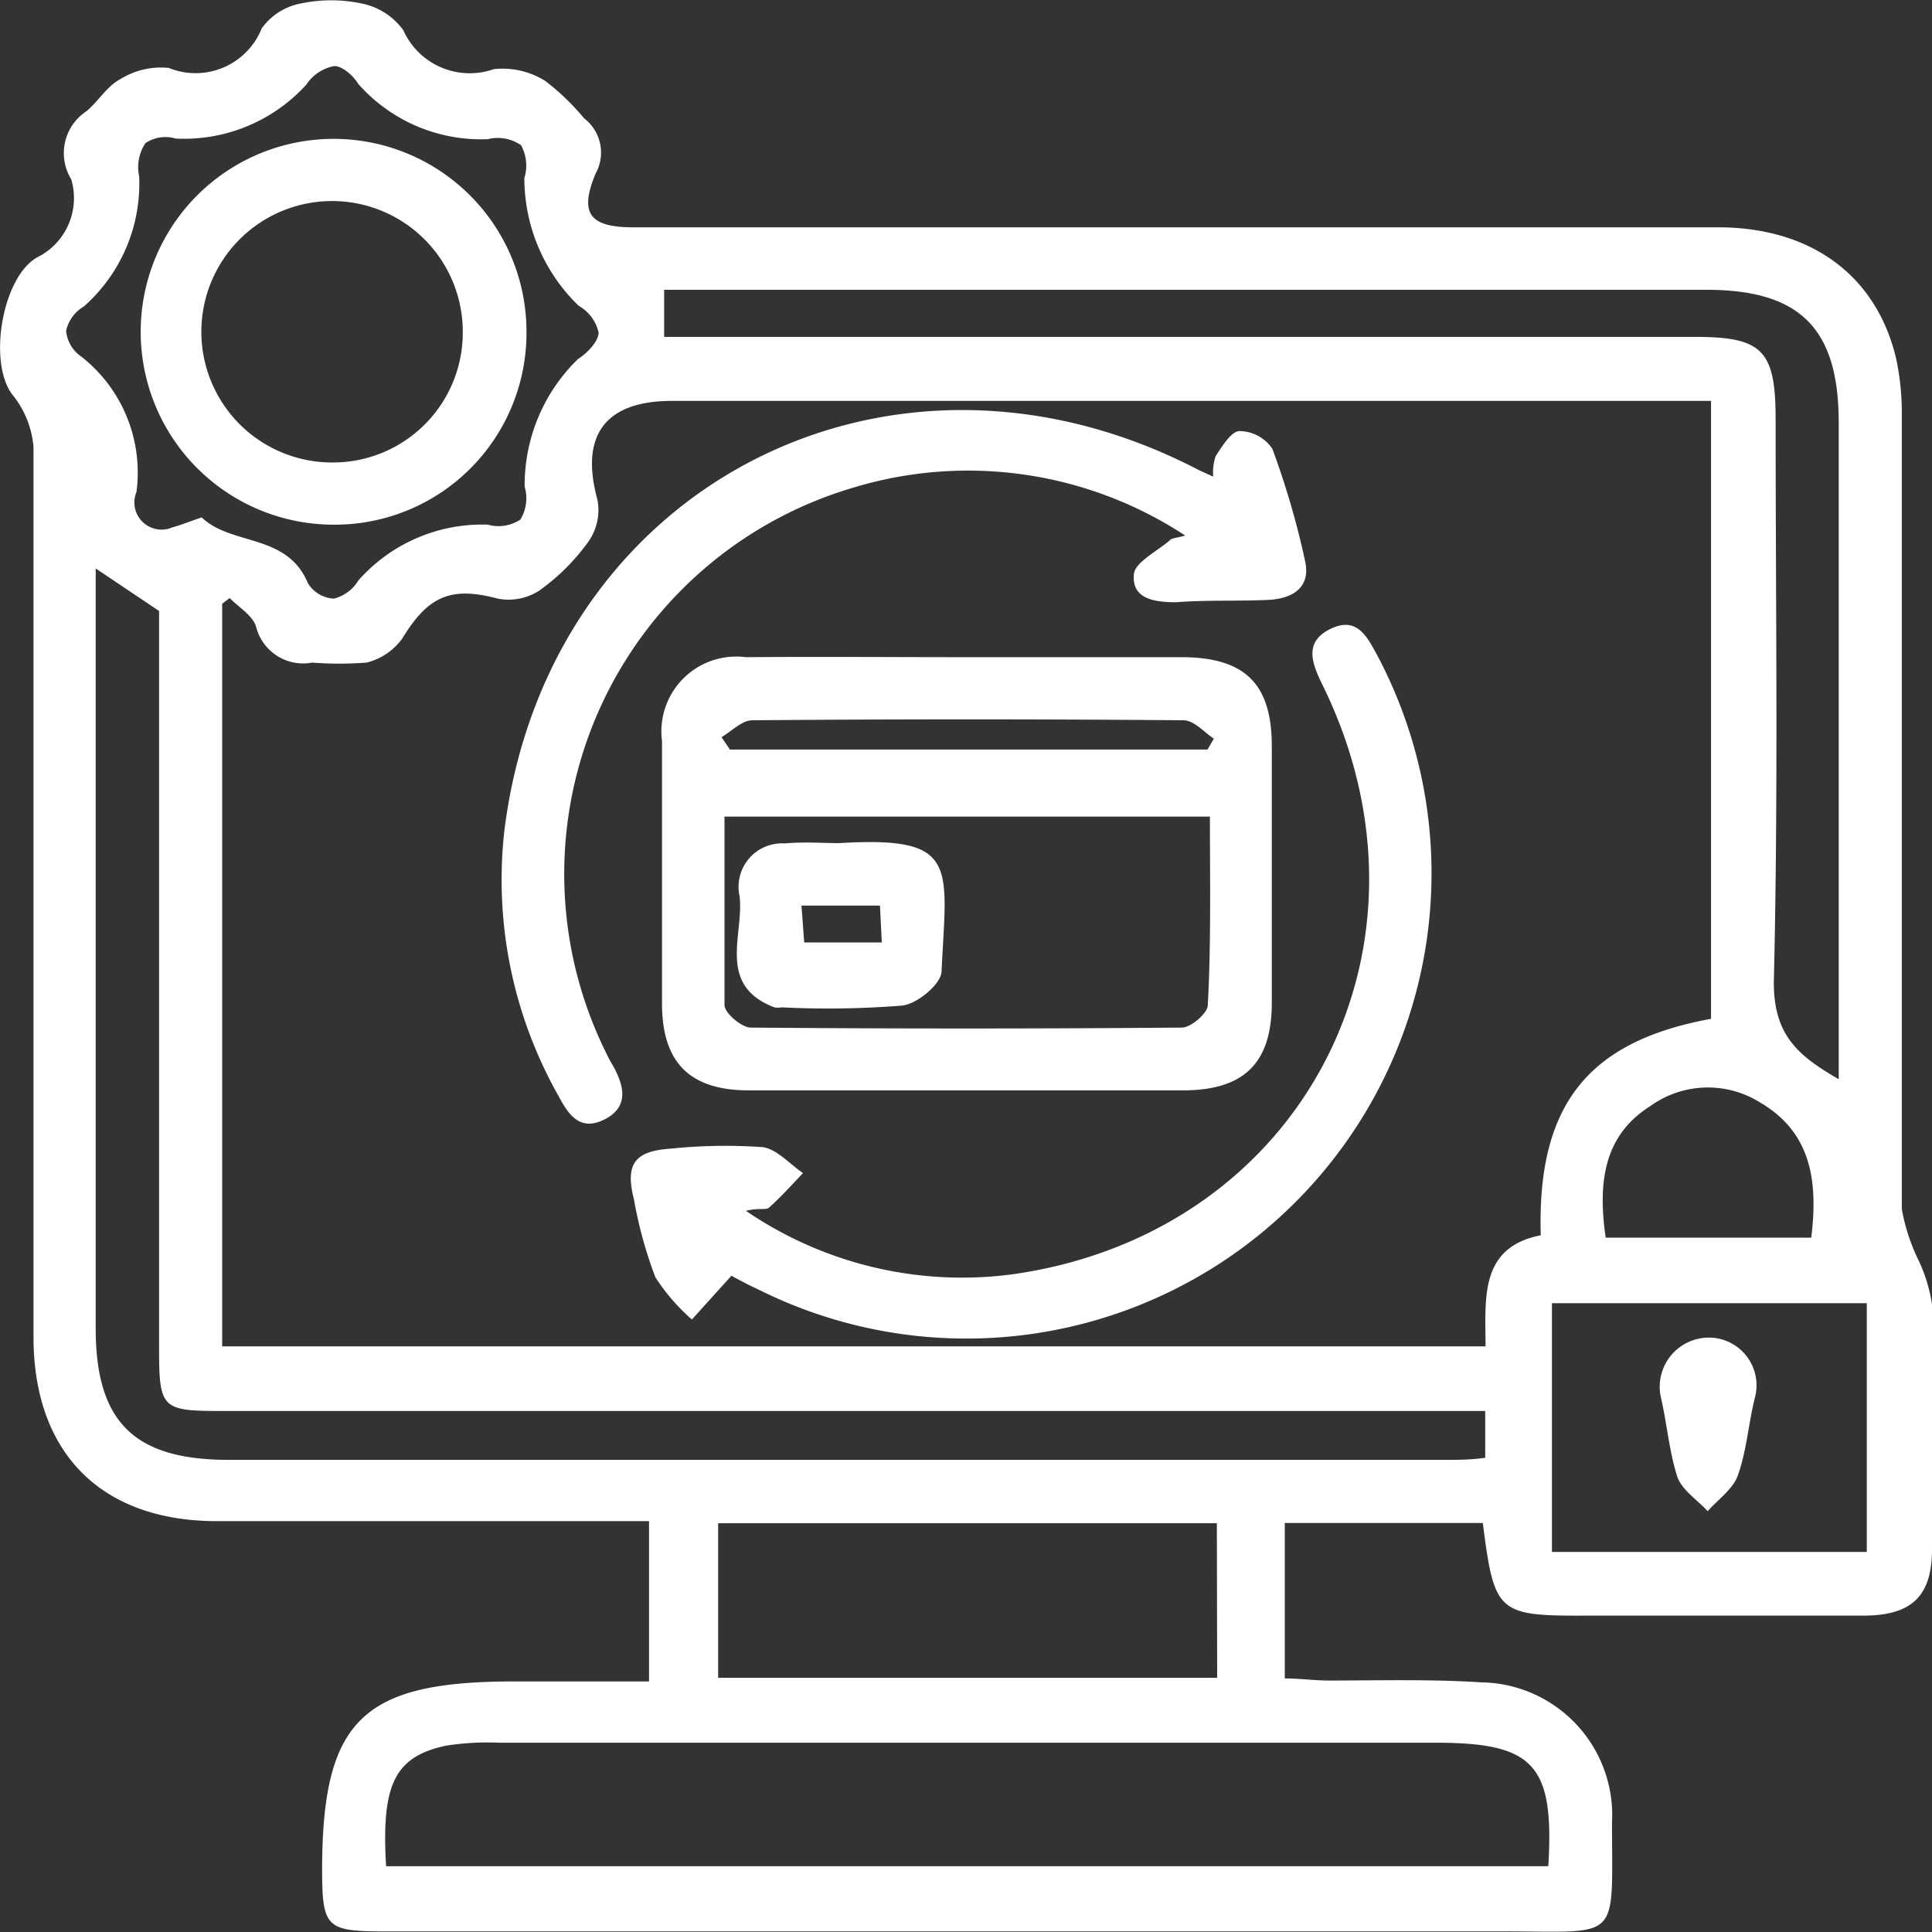 <svg xmlns="http://www.w3.org/2000/svg" viewBox="0 0 64 64"><rect x="0" y="0" width="64" height="64" fill="#333333" stroke="none"/><defs><style>.cls-1{fill:none;}.cls-2{fill:#fff;}</style></defs><title>security-equipment</title><g id="Layer_2" data-name="Layer 2"><g id="Layer_1-2" data-name="Layer 1"><rect class="cls-1" width="64" height="64" transform="translate(64) rotate(90)"></rect><path class="cls-2" d="M49.12,50.45H42.56V55.6c.46,0,.91.06,1.37.07,1.71,0,3.43-.05,5.14.06a4.4,4.4,0,0,1,4.33,4.64c0,4,.32,3.61-3.58,3.61H12.74c-1.93,0-2.06-.13-2.07-2,0-5,1.32-6.28,6.36-6.28H21.5V50.39H18.78c-3.87,0-7.73,0-11.59,0s-6.08-2.28-6.08-6.1c0-9.83,0-19.66,0-29.49A3.17,3.17,0,0,0,.4,13.06c-.82-1.1-.3-4,.9-4.57A2.19,2.19,0,0,0,2.36,5.94a1.66,1.66,0,0,1,.51-2.26c.4-.34.68-.83,1.12-1.06a2.54,2.54,0,0,1,1.6-.37A2.36,2.36,0,0,0,8.67.94,2.06,2.06,0,0,1,9.94.12,4.88,4.88,0,0,1,12,.12,2.25,2.25,0,0,1,13.36,1a2.41,2.41,0,0,0,3,1.29,2.66,2.66,0,0,1,1.7.39,7.91,7.91,0,0,1,1.29,1.24,1.43,1.43,0,0,1,.38,1.83c-.55,1.32-.2,1.78,1.25,1.78H56.91c3.09,0,5.25,1.6,5.9,4.34A8.65,8.65,0,0,1,63,13.78c0,8.76,0,17.51,0,26.27a6.34,6.34,0,0,0,.56,1.71A5.27,5.27,0,0,1,64,43.21c0,2.7,0,5.41,0,8.11,0,1.53-.65,2.18-2.21,2.2-3.09,0-6.18,0-9.27,0C49.61,53.53,49.5,53.43,49.12,50.45ZM7.36,44.6H49.21c0-1.59-.21-3.28,1.83-3.68-.13-4.34,1.59-6.43,5.64-7.17V13.28c-.28,0-.48,0-.69,0H22.26c-2.23,0-3.05,1.16-2.47,3.27a1.81,1.81,0,0,1-.29,1.38,7,7,0,0,1-1.63,1.63,1.87,1.87,0,0,1-1.38.27c-1.55-.41-2.3-.1-3.17,1.33a2.08,2.08,0,0,1-1.18.79,11.94,11.94,0,0,1-1.8,0,1.61,1.61,0,0,1-1.86-1.2c-.12-.37-.57-.63-.87-.94L7.36,20Zm5.43,17.22h38.5c.2-3.36-.47-4.09-3.73-4.09h-31a9,9,0,0,0-1.8.1C13.07,58.2,12.63,59.11,12.79,61.82ZM49.2,46.74H7.27c-1.91,0-2-.1-2-2.07V20.24L3.17,18.83V44c0,3.09,1.26,4.35,4.37,4.36H47.83c.45,0,.9,0,1.37-.07ZM22,11.16H56.15c2.23,0,2.67.44,2.67,2.73,0,6.22.09,12.44-.06,18.66,0,1.76.82,2.43,2.15,3.2V14c0-3.11-1.27-4.39-4.35-4.4H22Zm18.31,39.3H23.79v5.12H40.32Zm21.53.95V43.17H51.41v8.24ZM6.68,17.14c1,.95,2.83.52,3.52,2.18a1.07,1.07,0,0,0,.86.51,1.32,1.32,0,0,0,.81-.6,5.47,5.47,0,0,1,4.29-1.85,1.31,1.31,0,0,0,1.08-.17,1.37,1.37,0,0,0,.14-1.09,5.82,5.82,0,0,1,1.77-4.23c.3-.19.67-.57.68-.87a1.36,1.36,0,0,0-.66-.89,5.88,5.88,0,0,1-1.8-4.23,1.41,1.41,0,0,0-.11-1.09,1.36,1.36,0,0,0-1.1-.2,5.42,5.42,0,0,1-4.3-1.84c-.16-.27-.54-.6-.8-.58a1.42,1.42,0,0,0-.91.61A5.47,5.47,0,0,1,5.82,4.59a1.19,1.19,0,0,0-1,.15,1.43,1.43,0,0,0-.21,1.1,5.43,5.43,0,0,1-1.83,4.31,1.25,1.25,0,0,0-.59.81,1.16,1.16,0,0,0,.5.85A4.88,4.88,0,0,1,4.52,16.3a.9.9,0,0,0,1.19,1.17C6,17.39,6.27,17.28,6.68,17.14ZM60,41c.23-1.87,0-3.48-1.68-4.47a3.26,3.26,0,0,0-3.65.11c-1.59,1-1.73,2.61-1.48,4.36Z"></path><path class="cls-2" d="M32.06,21.77c2.35,0,4.71,0,7.07,0,2.11,0,3,.88,3,2.95q0,4.24,0,8.49c0,2-.91,2.9-2.92,2.91H24.81c-1.94,0-2.86-.9-2.88-2.82q0-4.37,0-8.75a2.48,2.48,0,0,1,2.78-2.78C27.17,21.75,29.61,21.77,32.06,21.77Zm8,5.28H24c0,2.14,0,4.19,0,6.24,0,.27.56.74.86.75q7.14.06,14.29,0c.3,0,.85-.47.86-.74C40.12,31.25,40.08,29.19,40.08,27.05ZM23.9,24.42l.28.41H40l.21-.36c-.32-.21-.64-.6-1-.61q-7.14-.06-14.29,0C24.58,23.86,24.24,24.22,23.9,24.42Z"></path><path class="cls-2" d="M24.23,42.26l-1.31,1.45a6.61,6.61,0,0,1-1.21-1.4A14.18,14.18,0,0,1,21,39.73c-.29-1.15,0-1.6,1.22-1.68A17.74,17.74,0,0,1,25.26,38c.47.06.9.56,1.34.86-.37.39-.73.79-1.12,1.14-.11.1-.33,0-.77.11a12.69,12.69,0,0,0,8.85,2.1c9.56-1.36,14.52-10.83,10.25-19.52-.36-.73-.62-1.43.27-1.86s1.22.29,1.56.91a15.41,15.41,0,0,1-20.47,21C24.78,42.56,24.41,42.36,24.23,42.26Z"></path><path class="cls-2" d="M39.26,17.74a13.1,13.1,0,0,0-11.08-1.56,13.34,13.34,0,0,0-8.11,18.68,4.92,4.92,0,0,0,.24.45c.37.67.53,1.36-.28,1.77s-1.19-.14-1.52-.76a14.54,14.54,0,0,1-1.8-8.82c1.43-11.39,12.77-17.26,23-11.93l.48.22a1.69,1.69,0,0,1,.08-.68c.22-.33.51-.82.79-.83a1.33,1.33,0,0,1,1.09.59,27.55,27.55,0,0,1,1.08,3.7c.2.87-.38,1.25-1.18,1.3-1,.05-2.06,0-3.09.08-.7,0-1.46-.1-1.4-.9,0-.41.77-.78,1.2-1.16C38.82,17.82,39,17.82,39.26,17.74Z"></path><path class="cls-2" d="M56.64,44.31a1.58,1.58,0,0,1,1.49,2c-.21.85-.27,1.75-.56,2.56-.16.46-.66.8-1,1.19-.34-.37-.83-.68-1-1.12-.28-.86-.35-1.8-.56-2.69A1.63,1.63,0,0,1,56.64,44.31Z"></path><path class="cls-2" d="M11,17.38a6.39,6.39,0,1,1,6.44-6.29A6.35,6.35,0,0,1,11,17.38ZM15.33,11A4.33,4.33,0,1,0,11,15.32,4.3,4.3,0,0,0,15.33,11Z"></path><path class="cls-2" d="M27.78,27.93c4-.24,3.58.7,3.41,4.24,0,.42-.8,1.08-1.29,1.14a31,31,0,0,1-4,.06.72.72,0,0,1-.25,0c-1.92-.74-1-2.4-1.15-3.68A1.44,1.44,0,0,1,26,27.94C26.63,27.88,27.28,27.93,27.78,27.93ZM26.55,30l.09,1.22h2.57L29.15,30Z"></path></g></g></svg>